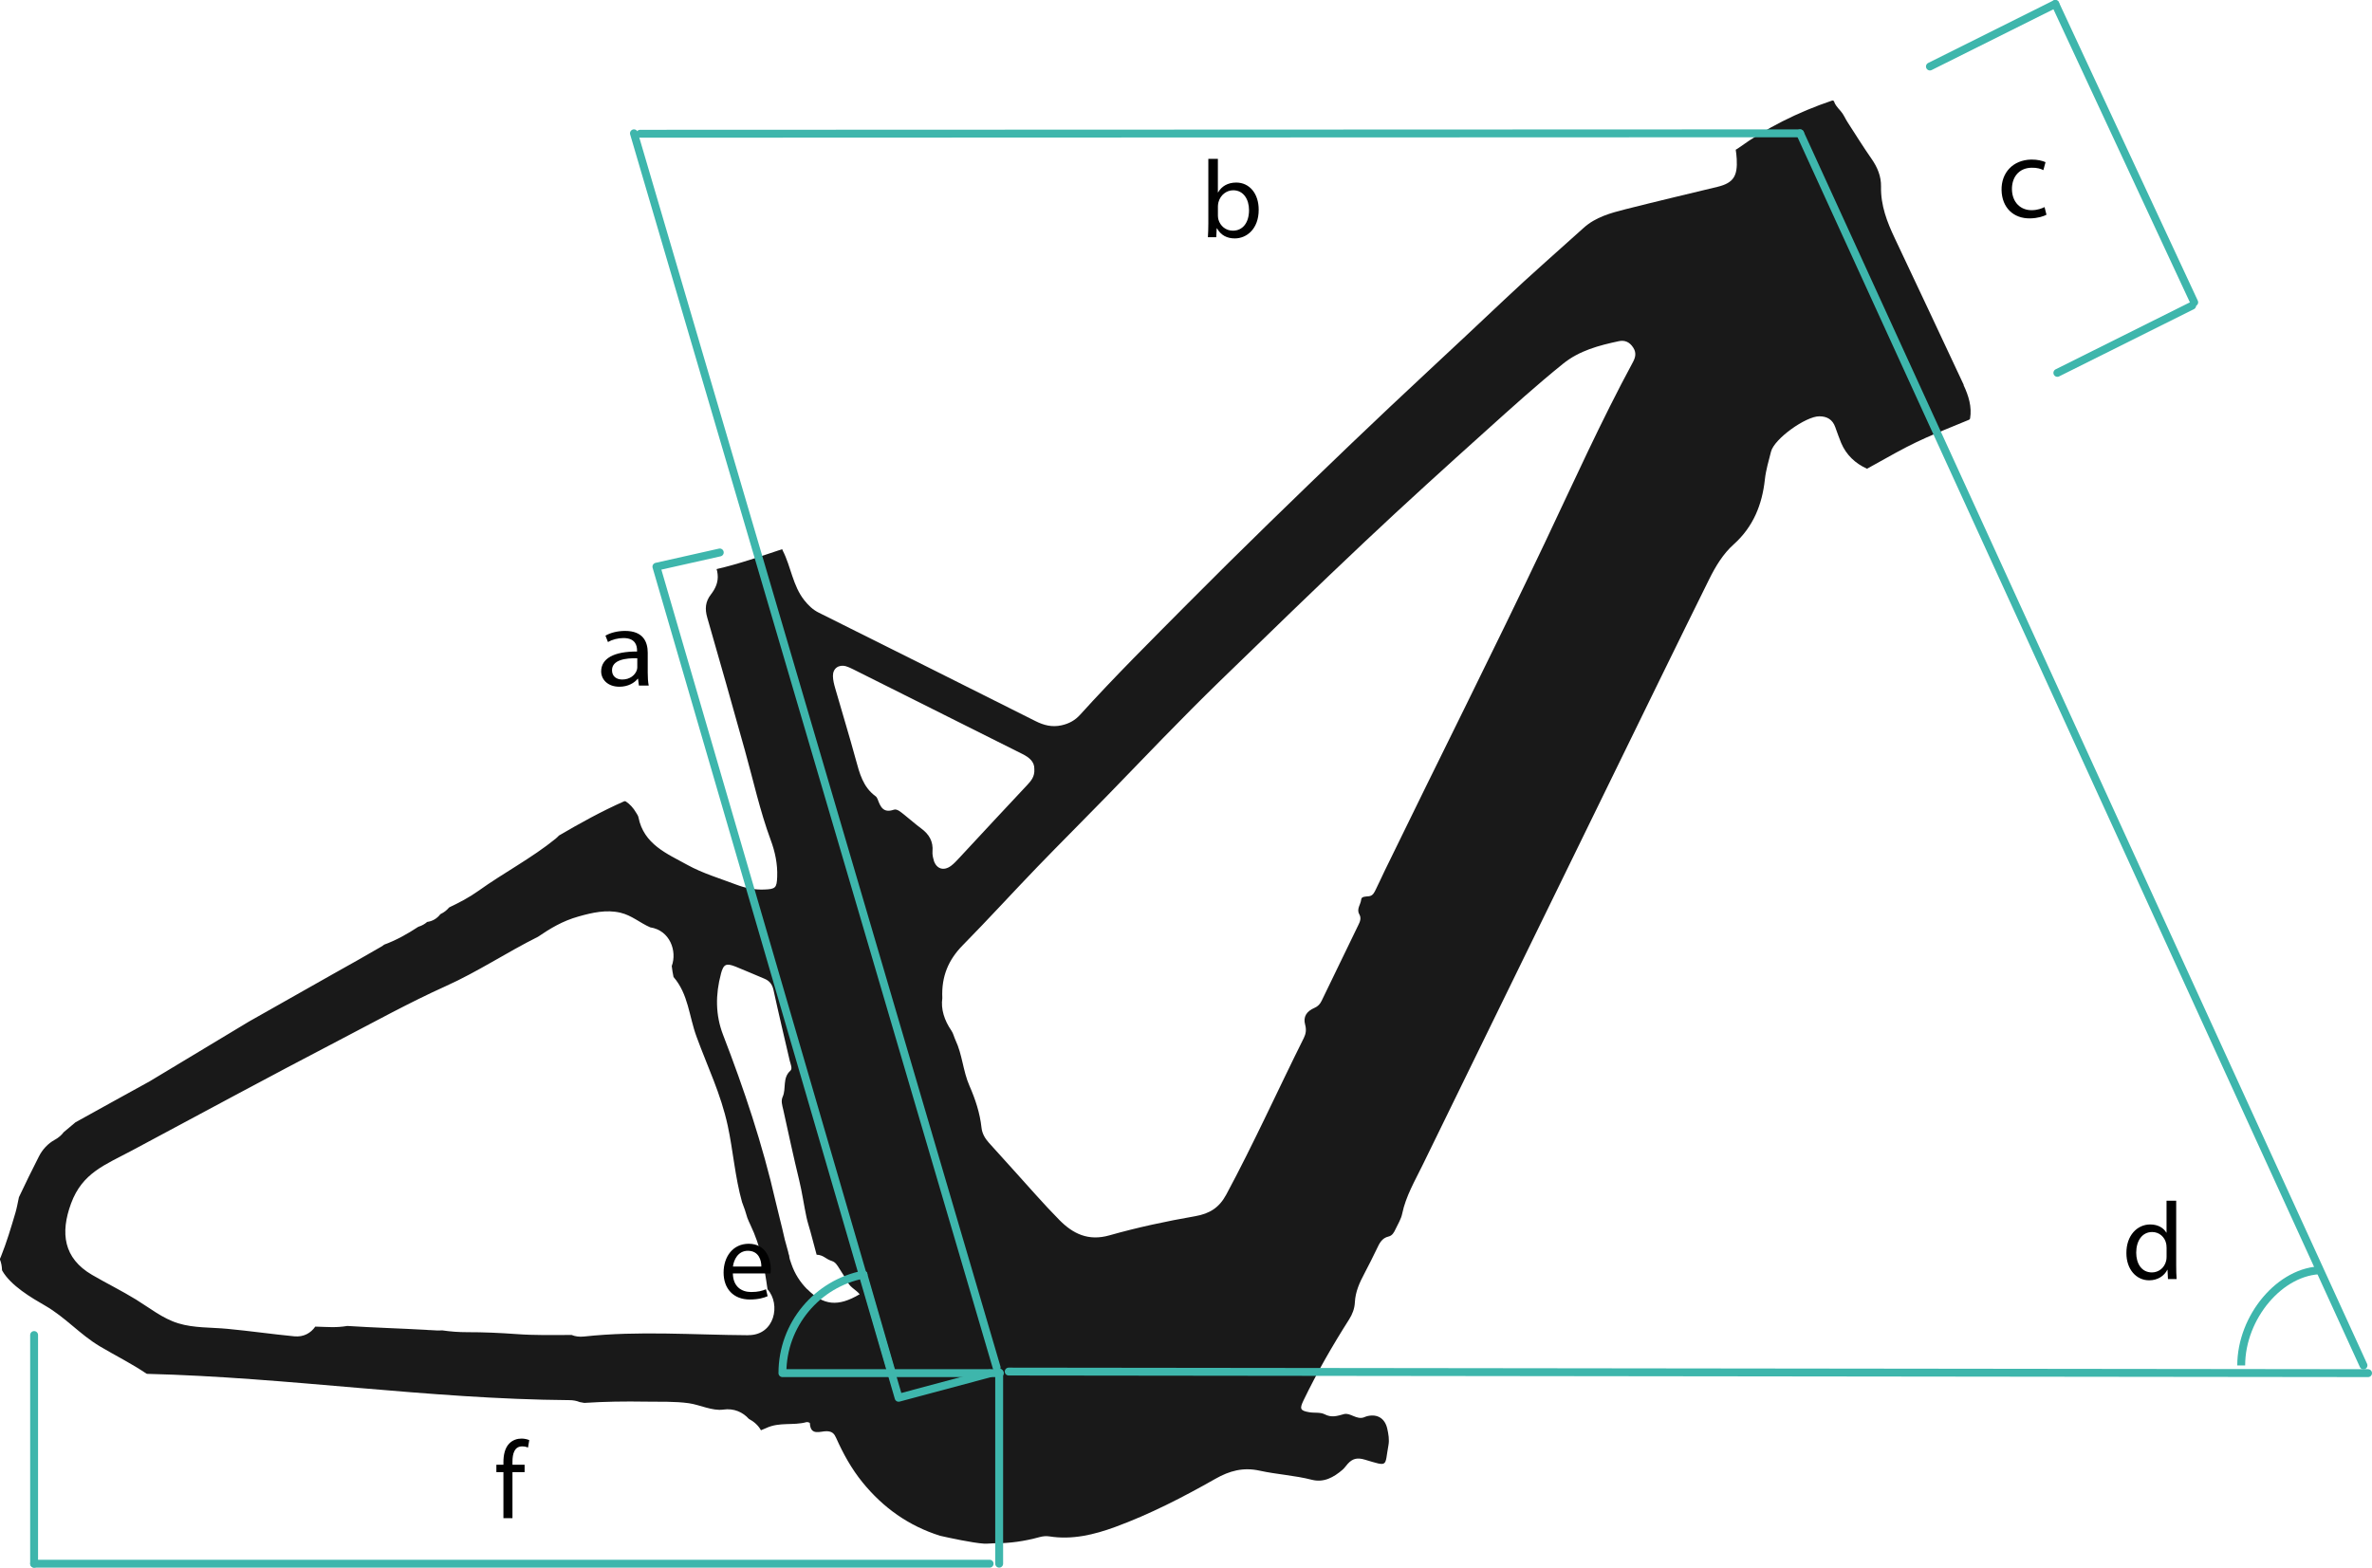<svg viewBox="0 0 601.59 397.68" xmlns="http://www.w3.org/2000/svg" data-name="Livello 1" id="a" height="397.68" width="601.59">
  <path style="fill: #191919; stroke-width: 0px;" d="m498.05,97.65c-5.82-12.38-11.59-24.79-17.46-37.14-2-4.2-3.62-8.41-3.52-13.18.05-2.57-.9-4.89-2.4-7.03-2.12-3.05-4.1-6.22-6.11-9.34-.59-.9-.99-1.96-1.7-2.75-.95-1.06-1.51-1.78-1.67-2.39-.06-.24-.31-.38-.54-.3-8.61,2.89-16.89,7.07-23.62,11.95-.27.2-.54.36-.81.51.11.77.21,1.54.25,2.34.23,4.27-.75,6.07-4.85,7.07-7.77,1.88-15.54,3.71-23.28,5.67-3.82.97-7.66,2-10.7,4.75-6.74,6.09-13.6,12.05-20.19,18.3-12.79,12.12-25.8,24.02-38.53,36.23-14.07,13.49-28.06,27.04-41.79,40.87-9.16,9.24-18.43,18.42-27.17,28.09-1.3,1.44-2.81,2.27-4.73,2.7-2.42.53-4.49,0-6.63-1.08-18.3-9.19-36.61-18.35-54.93-27.49-1.52-.75-2.63-1.84-3.68-3.15-2.94-3.71-3.36-8.49-5.45-12.56-.07-.14-.12-.27-.16-.4-5.52,1.83-11.02,3.76-16.64,5.05.12.33.2.74.26,1.28.23,2-.55,3.67-1.7,5.16-1.41,1.81-1.56,3.66-.93,5.85,3.26,11.24,6.42,22.5,9.57,33.77,2.12,7.57,3.79,15.27,6.53,22.68,1.1,2.96,1.77,6.09,1.64,9.33-.11,2.79-.4,3.11-3.27,3.22-2.45.1-4.81-.37-7.07-1.23-4.19-1.59-8.57-2.88-12.46-5.03-5.14-2.84-11.04-5.2-12.39-12.08-.08-.41-.37-.79-.59-1.16-.71-1.23-1.61-2.18-2.61-2.85-.13-.08-.29-.09-.43-.03-5.71,2.52-11.16,5.54-16.54,8.69-.25.27-.52.54-.84.8-6.06,4.93-13.21,8.66-19.58,13.23-2.33,1.67-4.82,2.96-7.34,4.16-.05.02-.09.06-.13.1-.55.65-1.24,1.2-2.07,1.59-.06.03-.11.07-.15.11l-.02.03c-.8,1.04-1.98,1.72-3.28,1.89-.61.53-1.34.95-2.19,1.21-.03,0-.06.02-.09.04-2.77,1.82-5.63,3.42-8.61,4.5-.23.19-.52.38-.91.61-3.86,2.27-7.79,4.44-11.7,6.64-7.23,4.08-14.45,8.18-21.68,12.26l-25.23,15.19c-6.28,3.43-12.52,6.93-18.79,10.38-.84.7-2.15,1.8-2.99,2.51-.54.73-1.27,1.38-2.25,1.92-.01,0-.03.02-.04.02-1.72.95-3.09,2.44-3.98,4.19-1.75,3.42-3.43,6.86-5.06,10.32-.01.03-.03.07-.03.1-.3,1.47-.57,2.85-.88,3.9-1.11,3.74-2.22,7.49-3.68,11.12-.09.22-.19.42-.28.64.36.85.53,1.77.56,2.7,0,.07.02.14.05.2,2.18,3.83,7.42,6.89,10.91,8.9,5.09,2.93,8.88,7.36,13.87,10.32,3.94,2.34,8.01,4.35,11.78,6.9.06.04.14.07.22.07,35.73.88,71.35,6.4,107.08,6.67.98,0,1.85.18,2.61.49.33.06.83.15,1.16.21,5.2-.34,10.27-.41,15.64-.32,3.63.06,7.25-.1,10.87.4,2.73.38,5.96,2.01,8.72,1.62,2.75-.4,4.99.67,6.5,2.35,1.27.67,2.41,1.66,3.07,2.89.45-.17.89-.35,1.29-.54,3.42-1.63,6.94-.58,10.27-1.53.25-.07.85.15.85.26.14,3.36,2.71,2,4.3,2.05,1.4.05,1.9.66,2.38,1.74,1.78,4,3.88,7.79,6.67,11.23,5.25,6.46,11.71,11.04,19.65,13.55.01,0,.03,0,.04.01,2.14.49,8.28,1.82,11.09,1.99,1.32.04,2.01-.1,2.63-.09,3.89.03,7.73-.53,11.47-1.56.81-.22,1.63-.32,2.48-.19,5.81.92,11.33-.41,16.71-2.38,8.86-3.26,17.23-7.57,25.42-12.22,3.57-2.03,7.05-2.99,11.23-2.07,4.36.96,8.88,1.19,13.24,2.31,3.04.78,5.55-.62,7.79-2.55.49-.42.86-.99,1.3-1.48,1.21-1.33,2.38-1.66,4.33-1.08,6.14,1.82,5,1.82,6.01-3.66.26-1.42,0-2.84-.31-4.23-.59-2.57-2.48-3.75-5.04-3.15-.32.07-.62.22-.92.33-1.85.62-3.45-1.26-4.99-.84-1.75.48-3.15.97-4.94.04-1.08-.56-2.57-.29-3.86-.51-2.38-.4-2.49-.89-1.49-2.99,3.42-7.09,7.34-13.9,11.56-20.54.84-1.31,1.4-2.79,1.47-4.31.12-2.73,1.21-5.08,2.45-7.41,1.08-2.03,2.1-4.1,3.1-6.16.67-1.4,1.26-2.78,3.03-3.18.9-.21,1.37-1.05,1.74-1.86.6-1.29,1.41-2.55,1.68-3.9.93-4.48,3.23-8.34,5.19-12.37,16.09-32.95,32.19-65.9,48.28-98.84,8.12-16.61,16.22-33.25,24.43-49.83,1.59-3.2,3.49-6.37,6.2-8.79,4.93-4.42,7.2-10.05,7.89-16.45.26-2.41.97-4.71,1.55-7.04.81-3.29,8.86-9,12.26-8.98,1.96,0,3.36.82,4.04,2.74.48,1.34.95,2.68,1.49,4,1.3,3.07,3.6,5.22,6.57,6.56.24.11.15.03.05-.03,12.24-6.84,12.33-6.89,25.81-12.39.14-.06.25-.19.28-.34.48-2.97-.37-5.73-1.66-8.47ZM59.15,261.96c-2.34,1.37-4.73,2.75-7.14,4.13l7.14-4.13Zm130.62,76.76c-13.9-.08-27.79-1.17-41.65.33-1.22.13-2.26-.03-3.13-.39-.08,0-.14,0-.22,0-4.6.01-9.2.11-13.79-.23-4.15-.3-8.3-.49-12.46-.48-2.16,0-4.28-.15-6.37-.46-.16,0-.32.02-.49.02,0,0-.01,0-.02,0-.31.02-.62.02-.95,0-.53-.03-1.06-.06-1.59-.09-.32,0-.65-.01-.99-.06-6.69-.37-13.36-.56-20.02-.99-2.9.49-5.19.24-7.46.19-.22,0-.45-.02-.67-.02-1.13,1.62-2.93,2.69-5.32,2.46-5.67-.55-11.32-1.37-16.99-1.9-4.1-.39-8.47-.18-12.44-1.4-3.95-1.21-7.25-3.9-10.71-6.03-3.65-2.24-7.48-4.12-11.17-6.27-7.22-4.22-8.07-10.62-5.31-18.1,2.87-7.79,8.57-9.76,15.51-13.47,17.47-9.34,34.89-18.78,52.46-27.93,8.98-4.68,17.84-9.58,27.07-13.74,8.11-3.64,15.47-8.57,23.39-12.52,3.08-2.09,6.18-4,10.29-5.15,3.49-.98,7.02-1.8,10.63-.95,2.86.68,4.96,2.59,7.54,3.71,5.03.76,6.86,6.06,5.46,9.82.1.93.26,1.85.45,2.77,3.8,4.41,3.89,9.86,5.85,15.18,2.8,7.66,6.15,14.46,7.9,22.55,1.35,6.25,1.86,13.11,3.63,19.39.51,1.31.97,2.63,1.34,3.98.24.61.5,1.21.78,1.79,2.59,5.42,3.55,10.66,4.34,16.34,3.43,3.83,1.81,11.67-4.86,11.63Zm14.95-11.66c-1.81-1.82-3.14-3.92-3.97-6.31-.28-.8-.57-1.56-.59-2.14,0-.02-.02-.04-.02-.05,0,0,0,0,0,0,0,0,0,0,0,0v-.11c-.07-.12-.11-.25-.13-.39-.02-.04-.04-.08-.05-.12,0-.04-.01-.09-.02-.13,0-.01,0-.02,0-.03-.02-.04-.02-.08-.02-.12,0-.02-.02-.04-.02-.07-.66-2.54-.74-2.52-1.04-3.9-.66-2.99-1.48-5.94-2.16-8.93-3.3-14.44-7.98-28.42-13.31-42.22-1.97-5.09-1.94-10.27-.55-15.48h-.01c.67-2.51,1.34-2.79,3.75-1.84,2.44.97,4.83,2.05,7.27,3.05,1.33.55,2.01,1.45,2.33,2.89,1.3,5.99,2.73,11.96,4.11,17.91.21.85.74,2.03.18,2.53-2.1,1.86-1.01,4.53-1.97,6.64-.48,1.05-.11,2.16.14,3.23,1.33,5.99,2.6,11.98,4.05,17.93.75,3.1,1.18,6.23,1.84,9.34.27,1.29.7,2.53,1.04,3.79l1.54,5.76c1.85.1,2.17,1.06,3.92,1.62.88.29,1.34,1.1,1.81,1.84.75,1.19,1.55,2.38,2.22,3.63.68,1.27,2.08,1.84,2.97,2.94-5.49,3.26-9.19,2.85-13.3-1.29Zm32.12-108.79c-.23-.73-.4-1.52-.34-2.26.22-2.56-.86-4.38-2.88-5.86-1.49-1.1-2.88-2.36-4.34-3.51-.78-.6-1.75-1.52-2.59-1.23-2.67.92-3.4-.74-4.1-2.66-.11-.3-.31-.62-.56-.79-3.15-2.31-4.03-5.78-4.99-9.3-1.63-6.01-3.48-11.97-5.19-17.97-.3-1.04-.59-2.14-.6-3.2-.03-1.93,1.44-2.97,3.31-2.49v.03c.62.16,1.22.47,1.81.75,14.28,7.15,28.57,14.3,42.85,21.45,1.77.88,3.18,1.97,3.11,3.92.11,1.86-.82,2.93-1.81,3.99-2.77,2.96-5.53,5.92-8.29,8.87-2.99,3.2-5.94,6.42-8.93,9.61-.67.71-1.34,1.47-2.12,2.04-1.85,1.36-3.68.77-4.36-1.38Zm177.33-126.4h-.03c-8.07,14.94-15.04,30.42-22.3,45.74-13.23,27.9-27.13,55.45-40.62,83.22-.77,1.57-1.47,3.18-2.26,4.75-.38.77-.74,1.66-1.77,1.78-.77.1-1.89.01-1.96.81-.11,1.26-1.25,2.42-.49,3.75.58,1.01.18,1.9-.26,2.79-3.1,6.41-6.19,12.81-9.3,19.2-.38.78-.92,1.4-1.82,1.78-1.99.85-2.89,2.27-2.36,4.2.36,1.3.22,2.33-.33,3.44-6.6,13.22-12.67,26.71-19.67,39.72-1.78,3.3-4.18,4.83-7.89,5.48-7.31,1.27-14.63,2.84-21.76,4.86-5.33,1.51-9.22-.41-12.66-3.89-4.07-4.12-7.86-8.53-11.76-12.82-2.07-2.26-4.12-4.53-6.16-6.82-.96-1.08-1.68-2.31-1.84-3.78-.4-3.74-1.58-7.26-3.07-10.67-1.63-3.71-1.79-7.88-3.53-11.55-.37-.79-.55-1.7-1.03-2.4-1.81-2.63-2.71-5.48-2.31-8.26-.26-5.53,1.56-9.72,5.16-13.39,6.45-6.55,12.64-13.35,19.02-19.97,5.78-5.99,11.68-11.85,17.48-17.82,9.52-9.82,18.96-19.74,28.76-29.27,12.26-11.9,24.5-23.8,36.92-35.51,10.11-9.53,20.42-18.86,30.75-28.15,6.34-5.71,12.68-11.44,19.32-16.8,4.15-3.36,9.11-4.66,14.16-5.74,1.53-.33,2.75.23,3.64,1.6.84,1.27.63,2.44-.05,3.7Z"></path>
  <g>
    <line style="fill: none; stroke: #3eb6ac; stroke-linecap: round; stroke-linejoin: round; stroke-width: 2px;" y2="1" x2="521.27" y1="16.87" x1="489.47"></line>
    <line style="fill: none; stroke: #3eb6ac; stroke-linecap: round; stroke-linejoin: round; stroke-width: 2px;" y2="77.53" x2="555.98" y1="94.59" x1="521.79"></line>
    <line style="fill: none; stroke: #3eb6ac; stroke-linecap: round; stroke-linejoin: round; stroke-width: 2px;" y2="76.69" x2="556.5" y1="1" x1="521.27"></line>
    <path style="fill: #010101; stroke-width: 0px;" d="m519.02,54.48c-.67.37-2.17.88-4.09.92-4.32.09-7.19-2.77-7.29-7.15-.1-4.41,2.85-7.67,7.52-7.77,1.54-.03,2.91.32,3.63.66l-.55,2.02c-.63-.34-1.61-.65-3.03-.61-3.28.07-5,2.54-4.94,5.52.07,3.31,2.25,5.31,5.09,5.25,1.48-.03,2.45-.44,3.18-.78l.49,1.94Z"></path>
  </g>
  <g>
    <path style="fill: #010101; stroke-width: 0px;" d="m162.04,173.9l-.22-1.71h-.09c-.84,1.06-2.47,2.02-4.63,2.02-3.06,0-4.63-1.93-4.63-3.89,0-3.28,3.25-5.07,9.1-5.04v-.28c0-1.12-.34-3.14-3.44-3.14-1.41,0-2.88.39-3.94,1.01l-.63-1.62c1.25-.73,3.06-1.2,4.97-1.2,4.63,0,5.75,2.83,5.75,5.54v5.07c0,1.18.06,2.32.25,3.25h-2.5Zm-.41-6.92c-3-.06-6.41.42-6.41,3.05,0,1.6,1.19,2.35,2.59,2.35,1.97,0,3.22-1.12,3.66-2.27.09-.25.16-.53.16-.78v-2.35Z"></path>
    <polyline style="fill: none; stroke: #3eb6ac; stroke-linecap: round; stroke-linejoin: round; stroke-width: 2px;" points="182.55 140.15 166.48 143.76 227.91 354.59 250.99 348.41"></polyline>
  </g>
  <g>
    <path style="fill: #010101; stroke-width: 0px;" d="m306.35,60.17c.06-.92.11-2.3.11-3.5v-16.38h2.42v8.51h.06c.86-1.51,2.42-2.49,4.6-2.49,3.34,0,5.71,2.8,5.69,6.92,0,4.84-3.04,7.25-6.05,7.25-1.95,0-3.51-.76-4.52-2.55h-.08l-.11,2.24h-2.12Zm2.54-5.43c0,.31.06.62.11.9.47,1.71,1.9,2.88,3.68,2.88,2.56,0,4.1-2.1,4.1-5.21,0-2.72-1.39-5.04-4.01-5.04-1.67,0-3.23,1.15-3.74,3.02-.06.28-.14.62-.14,1.01v2.44Z"></path>
    <line style="fill: none; stroke: #3eb6ac; stroke-linecap: round; stroke-linejoin: round; stroke-width: 2px;" y2="33.93" x2="162.35" y1="33.82" x1="456.54"></line>
    <line style="fill: none; stroke: #3eb6ac; stroke-linecap: round; stroke-linejoin: round; stroke-width: 2px;" y2="346.89" x2="252.77" y1="33.82" x1="160.78"></line>
  </g>
  <g>
    <line style="fill: none; stroke: #3eb6ac; stroke-linecap: round; stroke-linejoin: round; stroke-width: 2px;" y2="348.34" x2="600.59" y1="347.94" x1="255.83"></line>
    <line style="fill: none; stroke: #3eb6ac; stroke-linecap: round; stroke-linejoin: round; stroke-width: 2px;" y2="346.38" x2="599.43" y1="33.82" x1="456.54"></line>
    <path style="fill: none; stroke: #3eb6ac; stroke-miterlimit: 10; stroke-width: 2px;" d="m568.42,346.38c0-12.26,9.92-24.15,20.59-24.15"></path>
    <path style="fill: #010101; stroke-width: 0px;" d="m551.93,304.6v16.38c0,1.2.03,2.58.11,3.5h-2.2l-.11-2.35h-.06c-.75,1.51-2.4,2.66-4.6,2.66-3.26,0-5.77-2.77-5.77-6.89-.03-4.51,2.76-7.28,6.05-7.28,2.06,0,3.46.98,4.07,2.07h.06v-8.09h2.45Zm-2.45,11.84c0-.31-.03-.73-.11-1.04-.36-1.57-1.7-2.86-3.54-2.86-2.54,0-4.04,2.24-4.04,5.24,0,2.74,1.34,5.01,3.99,5.01,1.64,0,3.15-1.09,3.6-2.94.08-.34.11-.67.11-1.06v-2.35Z"></path>
  </g>
  <g>
    <line style="fill: none; stroke: #3eb6ac; stroke-linecap: round; stroke-linejoin: round; stroke-width: 2px;" y2="396.68" x2="8.65" y1="396.68" x1="250.99"></line>
    <path style="fill: #010101; stroke-width: 0px;" d="m127.68,385.13v-11.68h-1.79v-1.88h1.79v-.64c0-1.9.4-3.64,1.47-4.73.87-.9,2.03-1.26,3.11-1.26.82,0,1.53.2,1.97.39l-.32,1.9c-.34-.17-.82-.31-1.47-.31-1.97,0-2.47,1.85-2.47,3.92v.73h3.08v1.88h-3.08v11.68h-2.29Z"></path>
    <line style="fill: none; stroke: #3eb6ac; stroke-linecap: round; stroke-linejoin: round; stroke-width: 2px;" y2="338.67" x2="8.65" y1="396.68" x1="8.65"></line>
    <line style="fill: none; stroke: #3eb6ac; stroke-linecap: round; stroke-linejoin: round; stroke-width: 2px;" y2="348.16" x2="253.41" y1="396.68" x1="253.41"></line>
  </g>
  <g>
    <path style="fill: #010101; stroke-width: 0px;" d="m185.87,323.06c.06,3.33,2.18,4.7,4.65,4.7,1.76,0,2.83-.31,3.75-.7l.42,1.76c-.87.39-2.35.84-4.51.84-4.17,0-6.66-2.74-6.66-6.83s2.41-7.31,6.36-7.31c4.42,0,5.6,3.89,5.6,6.38,0,.5-.06.9-.08,1.15h-9.52Zm7.22-1.76c.03-1.57-.64-4-3.42-4-2.49,0-3.58,2.3-3.78,4h7.2Z"></path>
    <path style="fill: none; stroke: #3eb6ac; stroke-linecap: round; stroke-linejoin: round; stroke-width: 2px;" d="m219.01,323.33c-11.72,2.29-20.57,12.61-20.57,25.01m55.15,0h-55.12"></path>
    <line style="fill: none; stroke: #3eb6ac; stroke-miterlimit: 10; stroke-width: 2px;" y2="348.34" x2="226.21" y1="322.93" x1="218.86"></line>
  </g>
</svg>